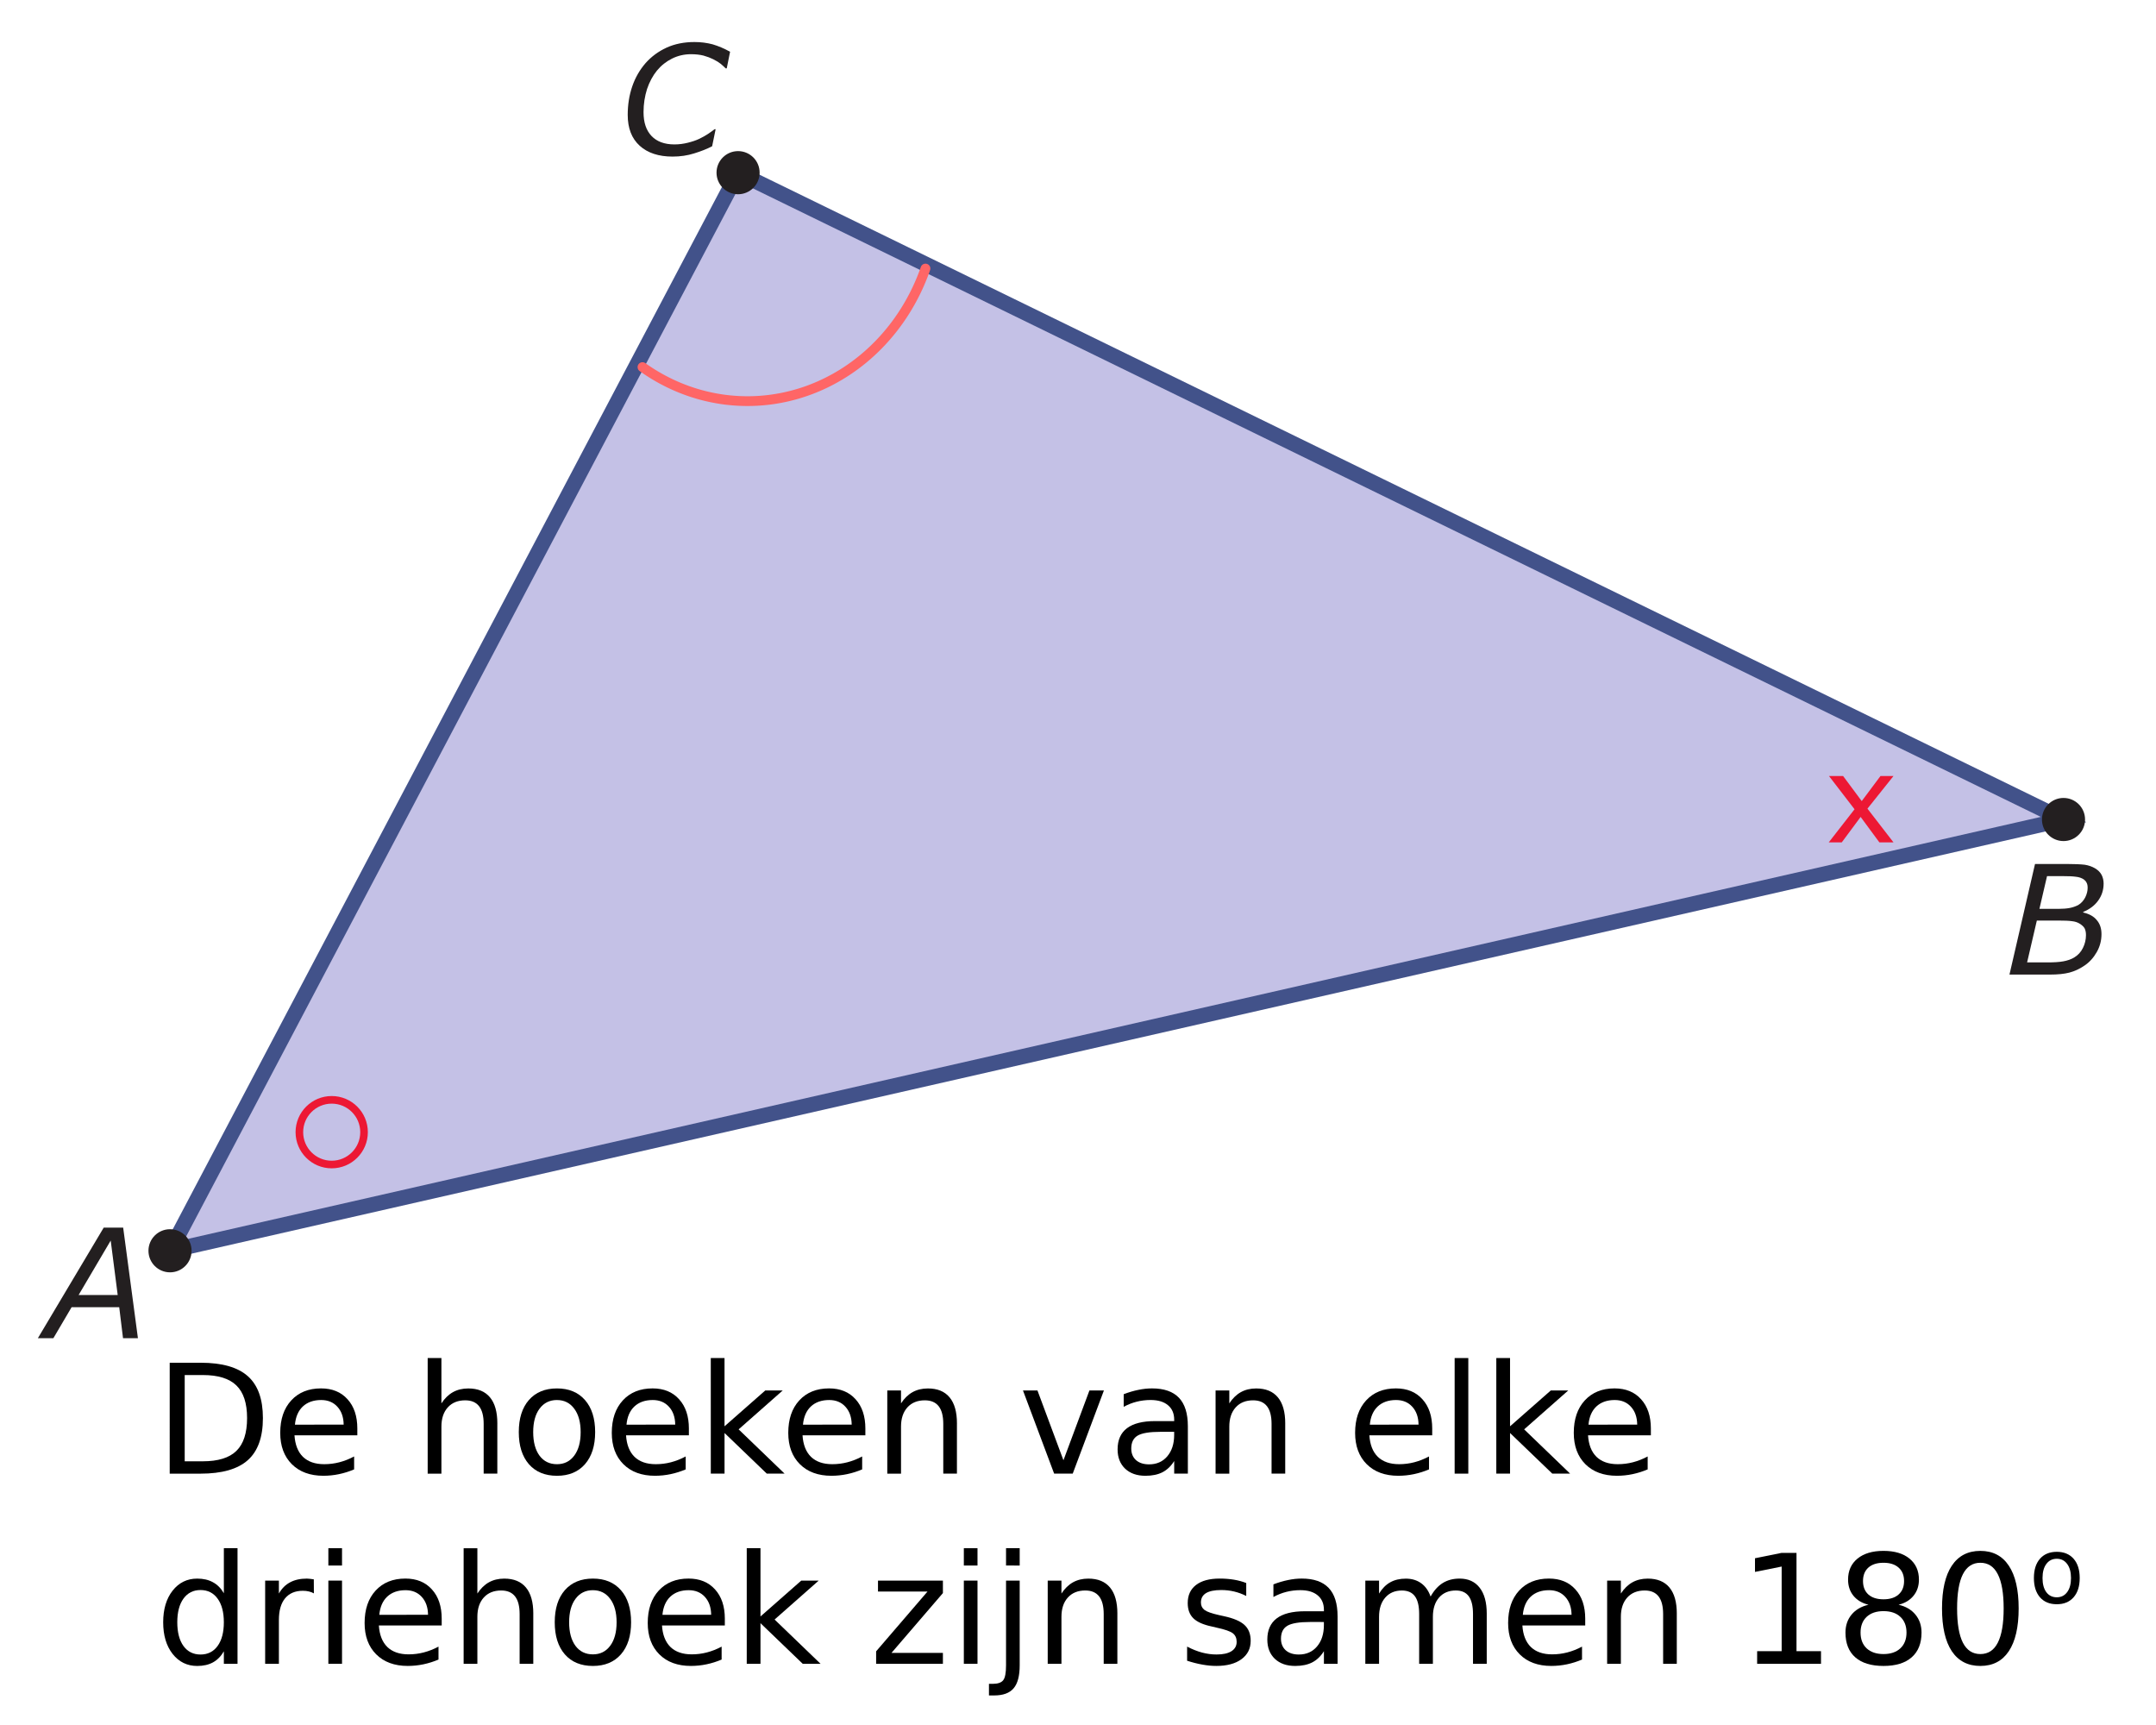 <?xml version="1.0" encoding="UTF-8" standalone="no"?>
<svg
   xmlns:dc="http://purl.org/dc/elements/1.1/"
   xmlns:cc="http://creativecommons.org/ns#"
   xmlns:rdf="http://www.w3.org/1999/02/22-rdf-syntax-ns#"
   xmlns:svg="http://www.w3.org/2000/svg"
   xmlns="http://www.w3.org/2000/svg"
   xmlns:xlink="http://www.w3.org/1999/xlink"
   xmlns:sodipodi="http://sodipodi.sourceforge.net/DTD/sodipodi-0.dtd"
   xmlns:inkscape="http://www.inkscape.org/namespaces/inkscape"
   version="1.1"
   width="5cm"
   height="4cm"
   viewBox="0 0 141.73 113.39"
   id="svg44"
   sodipodi:docname="bw-me37-c1-t01.svg"
   inkscape:version="0.92.1 r15371">
  <defs
     id="defs48" />
  <sodipodi:namedview
     pagecolor="#ffffff"
     bordercolor="#666666"
     borderopacity="1"
     objecttolerance="10"
     gridtolerance="10"
     guidetolerance="10"
     inkscape:pageopacity="0"
     inkscape:pageshadow="2"
     inkscape:window-width="1920"
     inkscape:window-height="986"
     id="namedview46"
     showgrid="false"
     inkscape:zoom="1.5609842"
     inkscape:cx="101.5335"
     inkscape:cy="75.593336"
     inkscape:window-x="-11"
     inkscape:window-y="-11"
     inkscape:window-maximized="1"
     inkscape:current-layer="svg44" />
  <symbol
     id="font_0_1">
    <path
       d="M .318 .277 L .532 .545 L .425 .545 L .271 .339 L .118 .545 L .002 .545 L .212 .272 L 0 0 L .107 0 L .262 .209 L .416 0 L .532 0 L .318 .277 Z "
       id="path20" />
  </symbol>
  <symbol
     id="font_1_1">
    <path
       d="M .561 .727 L .433 .727 L 0 0 L .102 0 L .222 .204 L .535 .204 L .56 0 L .658 0 L .561 .727 M .268 .284 L .479 .642 L .525 .284 L .268 .284 Z "
       id="path29" />
  </symbol>
  <symbol
     id="font_1_2">
    <path
       d="M .574 .148 C .595 .185 .605 .224 .605 .266 C .605 .303 .595 .334 .574 .358 C .554 .383 .524 .399 .485 .408 L .485 .412 C .527 .429 .56 .454 .583 .486 C .607 .519 .619 .556 .619 .598 C .619 .618 .615 .637 .606 .655 C .597 .672 .583 .686 .565 .697 C .544 .71 .52 .718 .495 .722 C .469 .725 .429 .727 .376 .727 L .168 .727 L 0 0 L .267 0 C .317 0 .359 .004 .394 .013 C .428 .022 .461 .037 .493 .059 C .526 .081 .553 .111 .574 .148 M .498 .507 C .487 .486 .472 .469 .452 .457 C .436 .449 .418 .442 .397 .438 C .376 .434 .352 .432 .324 .432 L .197 .432 L .247 .647 L .357 .647 C .39 .647 .416 .646 .437 .643 C .457 .641 .474 .635 .488 .626 C .496 .62 .503 .613 .507 .604 C .512 .595 .514 .584 .514 .57 C .514 .55 .509 .529 .498 .507 M .483 .175 C .47 .148 .45 .127 .425 .112 C .405 .1 .381 .092 .354 .087 C .327 .082 .292 .08 .249 .08 L .116 .08 L .18 .355 L .326 .355 C .362 .355 .39 .354 .411 .351 C .431 .349 .448 .343 .461 .335 C .477 .325 .488 .315 .494 .304 C .5 .292 .503 .278 .503 .259 C .503 .23 .496 .201 .483 .175 Z "
       id="path32" />
  </symbol>
  <symbol
     id="font_1_3">
    <path
       d="M .437 .021 C .482 .035 .521 .05 .555 .068 L .578 .18 L .571 .18 C .559 .171 .545 .16 .528 .149 C .511 .138 .492 .127 .471 .117 C .448 .106 .423 .098 .395 .091 C .367 .084 .338 .08 .307 .08 C .241 .08 .191 .099 .156 .136 C .121 .173 .104 .225 .104 .292 C .104 .346 .112 .396 .127 .444 C .143 .491 .165 .532 .192 .565 C .22 .599 .253 .625 .291 .644 C .329 .663 .371 .673 .416 .673 C .446 .673 .474 .67 .498 .664 C .523 .657 .544 .649 .562 .64 C .584 .629 .6 .619 .611 .61 C .622 .601 .633 .591 .644 .58 L .651 .58 L .673 .689 C .634 .711 .595 .727 .558 .738 C .52 .748 .481 .753 .439 .753 C .371 .753 .31 .741 .255 .716 C .201 .691 .155 .657 .117 .614 C .079 .57 .05 .52 .03 .462 C .01 .404 0 .341 0 .274 C 0 .187 .026 .119 .079 .071 C .131 .024 .203 0 .295 0 C .345 0 .393 .007 .437 .021 Z "
       id="path35" />
  </symbol>
  <g
     id="g4527"
     transform="translate(0,-1.5)">
    <path
       style="fill:#c4c1e6;stroke-width:0.1"
       inkscape:connector-curvature="0"
       id="path2"
       d="M 48.518,12.851 11.173,83.717 135.655,55.37 48.518,12.851" />
    <path
       style="fill:none;stroke:#42528a;stroke-width:1;stroke-linecap:butt;stroke-linejoin:miter;stroke-miterlimit:4"
       inkscape:connector-curvature="0"
       id="path4"
       d="M 48.518,12.851 11.173,83.717 135.655,55.37 Z"
       stroke-miterlimit="4" />
    <path
       style="fill:#231f20;stroke-width:0.1"
       inkscape:connector-curvature="0"
       id="path8"
       d="m 12.591,83.717 c 0,0.783 -0.634,1.418 -1.417,1.418 -0.783,0 -1.418,-0.635 -1.418,-1.418 0,-0.782 0.635,-1.417 1.418,-1.417 0.783,0 1.417,0.635 1.417,1.417" />
    <path
       style="fill:#231f20;stroke-width:0.1"
       inkscape:connector-curvature="0"
       id="path10"
       d="m 137.07,55.368 c 0,0.783 -0.634,1.418 -1.417,1.418 -0.782,0 -1.417,-0.635 -1.417,-1.418 0,-0.781 0.635,-1.416 1.417,-1.416 0.783,0 1.417,0.635 1.417,1.416" />
    <path
       style="fill:#231f20;stroke-width:0.1"
       inkscape:connector-curvature="0"
       id="path12"
       d="m 49.935,12.85 c 0,0.783 -0.635,1.418 -1.417,1.418 -0.782,0 -1.417,-0.635 -1.417,-1.418 0,-0.782 0.635,-1.417 1.417,-1.417 0.783,0 1.417,0.635 1.417,1.417" />
    <path
       style="fill:none;stroke:#ed1834;stroke-width:0.5;stroke-linecap:butt;stroke-linejoin:miter;stroke-miterlimit:4"
       inkscape:connector-curvature="0"
       id="path14"
       d="m 23.929,75.922 c 0,1.174 -0.952,2.126 -2.126,2.126 -1.174,0 -2.126,-0.952 -2.126,-2.126 0,-1.174 0.952,-2.126 2.126,-2.126 1.174,0 2.126,0.952 2.126,2.126 z"
       stroke-miterlimit="4" />
    <g
       aria-label="xx"
       style="font-size:8px;font-family:'GQBDEE+Verdana';fill:#ed1834;fill-opacity:0"
       id="text18">
      <path
         d="m 124.371,52.496 -1.582,2.129 1.664,2.246 H 123.605 l -1.273,-1.719 -1.273,1.719 h -0.848 l 1.699,-2.289 -1.555,-2.086 h 0.848 l 1.16,1.559 1.16,-1.559 z"
         style="font-size:8px;font-family:'GQBDEE+Verdana';fill:#ed1834;fill-opacity:0"
         id="path4529"
         inkscape:connector-curvature="0" />
      <path
         d="m 63.638,13.011 -1.582,2.129 1.664,2.246 h -0.848 l -1.273,-1.719 -1.273,1.719 h -0.848 l 1.699,-2.289 -1.555,-2.086 h 0.848 l 1.16,1.559 1.16,-1.559 z"
         style="font-size:8px;font-family:'GQBDEE+Verdana';fill:#ed1834;fill-opacity:0"
         id="path4531"
         inkscape:connector-curvature="0" />
    </g>
    <use
       height="100%"
       width="100%"
       y="0"
       x="0"
       style="fill:#ed1834"
       id="use23"
       transform="matrix(8,0,0,-8,120.22,56.871)"
       xlink:href="#font_0_1" />
    <g
       aria-label="ABC"
       style="font-size:10px;font-family:'RPQMVF+Verdana-Italic';fill:#231f20;fill-opacity:0"
       id="text27">
      <path
         d="M 6.322,83.148 4.984,86.776 H 7.665 Z M 5.765,82.176 h 1.118 l 2.778,7.29 H 8.636 L 7.972,87.596 H 4.686 L 4.022,89.466 H 2.982 Z"
         style="font-size:10px;font-family:'RPQMVF+Verdana-Italic';fill:#231f20;fill-opacity:0"
         id="path4534"
         inkscape:connector-curvature="0" />
      <path
         d="m 133.718,62.08 v 2.671 h 1.582 q 0.796,0 1.177,-0.327 0.386,-0.332 0.386,-1.011 0,-0.684 -0.386,-1.006 -0.381,-0.327 -1.177,-0.327 z m 0,-2.998 v 2.197 h 1.46 q 0.723,0 1.074,-0.269 0.356,-0.273 0.356,-0.83 0,-0.552 -0.356,-0.825 -0.352,-0.273 -1.074,-0.273 z m -0.986,-0.811 h 2.52 q 1.128,0 1.738,0.469 0.61,0.469 0.61,1.333 0,0.669 -0.312,1.064 -0.312,0.396 -0.918,0.493 0.728,0.156 1.128,0.654 0.405,0.493 0.405,1.235 0,0.977 -0.664,1.509 -0.664,0.532 -1.89,0.532 h -2.617 z"
         style="font-size:10px;font-family:'RPQMVF+Verdana-Italic';fill:#231f20;fill-opacity:0"
         id="path4536"
         inkscape:connector-curvature="0" />
      <path
         d="m 47.053,4.935 v 1.04 Q 46.555,5.511 45.989,5.281 45.427,5.052 44.792,5.052 q -1.25,0 -1.914,0.767 -0.664,0.762 -0.664,2.207 0,1.44 0.664,2.207 0.664,0.762 1.914,0.762 0.635,0 1.196,-0.229 0.566,-0.229 1.064,-0.693 v 1.03 q -0.518,0.352 -1.099,0.527 -0.576,0.176 -1.221,0.176 -1.655,0 -2.607,-1.011 -0.952,-1.016 -0.952,-2.769 0,-1.758 0.952,-2.769 0.952,-1.016 2.607,-1.016 0.654,0 1.23,0.176 0.581,0.171 1.089,0.518 z"
         style="font-size:10px;font-family:'RPQMVF+Verdana-Italic';fill:#231f20;fill-opacity:0"
         id="path4538"
         inkscape:connector-curvature="0" />
    </g>
    <use
       height="100%"
       width="100%"
       y="0"
       x="0"
       style="fill:#231f20"
       id="use38"
       transform="matrix(10,0,0,-10,2.484,89.466)"
       xlink:href="#font_1_1" />
    <use
       height="100%"
       width="100%"
       y="0"
       x="0"
       style="fill:#231f20"
       id="use40"
       transform="matrix(10,0,0,-10,132.1,65.562)"
       xlink:href="#font_1_2" />
    <use
       height="100%"
       width="100%"
       y="0"
       x="0"
       style="fill:#231f20"
       id="use42"
       transform="matrix(10,0,0,-10,41.263,11.793)"
       xlink:href="#font_1_3" />
    <g
       aria-label="De hoeken van elke
driehoek zijn samen 180o"
       style="font-style:normal;font-variant:normal;font-weight:normal;font-stretch:normal;font-size:10px;line-height:1.25;font-family:'DejaVu Sans';-inkscape-font-specification:'DejaVu Sans, Normal';font-variant-ligatures:normal;font-variant-caps:normal;font-variant-numeric:normal;font-feature-settings:normal;text-align:start;letter-spacing:0px;word-spacing:0px;writing-mode:lr-tb;text-anchor:start;fill:#000000;fill-opacity:1;stroke:none;stroke-width:0.75"
       id="text4530">
      <path
         d="m 12.139,91.887 v 5.669 h 1.191 q 1.509,0 2.207,-0.684 0.703,-0.684 0.703,-2.158 0,-1.465 -0.703,-2.144 -0.698,-0.684 -2.207,-0.684 z M 11.153,91.077 h 2.026 q 2.119,0 3.11,0.884 0.991,0.879 0.991,2.754 0,1.885 -0.996,2.769 -0.996,0.884 -3.105,0.884 h -2.026 z"
         style="stroke-width:0.75"
         id="path4541"
         inkscape:connector-curvature="0" />
      <path
         d="m 23.487,95.408 v 0.439 h -4.131 q 0.059,0.928 0.557,1.416 0.503,0.483 1.396,0.483 0.518,0 1.001,-0.127 0.488,-0.127 0.967,-0.381 v 0.85 q -0.483,0.205 -0.991,0.312 -0.508,0.107 -1.03,0.107 -1.309,0 -2.075,-0.762 -0.762,-0.762 -0.762,-2.061 0,-1.343 0.723,-2.129 0.728,-0.791 1.958,-0.791 1.104,0 1.743,0.713 0.645,0.708 0.645,1.929 z m -0.898,-0.264 q -0.01,-0.737 -0.415,-1.177 -0.4,-0.439 -1.064,-0.439 -0.752,0 -1.206,0.425 -0.449,0.425 -0.518,1.196 z"
         style="stroke-width:0.75"
         id="path4543"
         inkscape:connector-curvature="0" />
      <path
         d="m 32.691,95.066 v 3.301 h -0.898 v -3.271 q 0,-0.776 -0.303,-1.162 -0.303,-0.386 -0.908,-0.386 -0.728,0 -1.147,0.464 -0.42,0.464 -0.42,1.265 v 3.091 h -0.903 v -7.598 h 0.903 v 2.979 q 0.322,-0.493 0.757,-0.737 0.439,-0.244 1.011,-0.244 0.942,0 1.426,0.586 0.483,0.581 0.483,1.714 z"
         style="stroke-width:0.75"
         id="path4545"
         inkscape:connector-curvature="0" />
      <path
         d="m 36.612,93.528 q -0.723,0 -1.143,0.566 -0.42,0.562 -0.42,1.543 0,0.981 0.415,1.548 0.42,0.562 1.147,0.562 0.718,0 1.138,-0.566 0.42,-0.566 0.42,-1.543 0,-0.972 -0.42,-1.538 -0.42,-0.571 -1.138,-0.571 z m 0,-0.762 q 1.172,0 1.841,0.762 0.669,0.762 0.669,2.109 0,1.343 -0.669,2.109 -0.669,0.762 -1.841,0.762 -1.177,0 -1.846,-0.762 -0.664,-0.767 -0.664,-2.109 0,-1.348 0.664,-2.109 0.669,-0.762 1.846,-0.762 z"
         style="stroke-width:0.75"
         id="path4547"
         inkscape:connector-curvature="0" />
      <path
         d="m 45.284,95.408 v 0.439 h -4.131 q 0.059,0.928 0.557,1.416 0.503,0.483 1.396,0.483 0.518,0 1.001,-0.127 0.488,-0.127 0.967,-0.381 v 0.85 q -0.483,0.205 -0.991,0.312 -0.508,0.107 -1.03,0.107 -1.309,0 -2.075,-0.762 -0.762,-0.762 -0.762,-2.061 0,-1.343 0.723,-2.129 0.728,-0.791 1.958,-0.791 1.104,0 1.743,0.713 0.645,0.708 0.645,1.929 z m -0.898,-0.264 q -0.01,-0.737 -0.415,-1.177 -0.4,-0.439 -1.064,-0.439 -0.752,0 -1.206,0.425 -0.449,0.425 -0.518,1.196 z"
         style="stroke-width:0.75"
         id="path4549"
         inkscape:connector-curvature="0" />
      <path
         d="m 46.724,90.769 h 0.903 v 4.487 l 2.681,-2.358 h 1.147 l -2.9,2.559 3.022,2.91 H 50.406 L 47.628,95.696 v 2.671 h -0.903 z"
         style="stroke-width:0.75"
         id="path4551"
         inkscape:connector-curvature="0" />
      <path
         d="m 56.886,95.408 v 0.439 h -4.131 q 0.059,0.928 0.557,1.416 0.503,0.483 1.396,0.483 0.518,0 1.001,-0.127 0.488,-0.127 0.967,-0.381 v 0.85 q -0.483,0.205 -0.991,0.312 -0.508,0.107 -1.03,0.107 -1.309,0 -2.075,-0.762 -0.762,-0.762 -0.762,-2.061 0,-1.343 0.723,-2.129 0.728,-0.791 1.958,-0.791 1.104,0 1.743,0.713 0.645,0.708 0.645,1.929 z m -0.898,-0.264 q -0.01,-0.737 -0.415,-1.177 -0.4,-0.439 -1.064,-0.439 -0.752,0 -1.206,0.425 -0.449,0.425 -0.518,1.196 z"
         style="stroke-width:0.75"
         id="path4553"
         inkscape:connector-curvature="0" />
      <path
         d="m 62.906,95.066 v 3.301 h -0.898 v -3.271 q 0,-0.776 -0.303,-1.162 -0.303,-0.386 -0.908,-0.386 -0.728,0 -1.147,0.464 -0.42,0.464 -0.42,1.265 v 3.091 h -0.903 v -5.469 h 0.903 v 0.85 q 0.322,-0.493 0.757,-0.737 0.439,-0.244 1.011,-0.244 0.942,0 1.426,0.586 0.483,0.581 0.483,1.714 z"
         style="stroke-width:0.75"
         id="path4555"
         inkscape:connector-curvature="0" />
      <path
         d="m 67.247,92.898 h 0.952 l 1.709,4.59 1.709,-4.59 h 0.952 l -2.051,5.469 h -1.221 z"
         style="stroke-width:0.75"
         id="path4557"
         inkscape:connector-curvature="0" />
      <path
         d="m 76.295,95.618 q -1.089,0 -1.509,0.249 -0.42,0.249 -0.42,0.85 0,0.479 0.312,0.762 0.317,0.278 0.859,0.278 0.747,0 1.196,-0.527 0.454,-0.532 0.454,-1.411 v -0.2 z m 1.792,-0.371 v 3.12 h -0.898 v -0.83 q -0.308,0.498 -0.767,0.737 -0.459,0.234 -1.123,0.234 -0.84,0 -1.338,-0.469 -0.493,-0.474 -0.493,-1.265 0,-0.923 0.615,-1.392 0.62,-0.469 1.846,-0.469 h 1.26 v -0.088 q 0,-0.62 -0.41,-0.957 -0.405,-0.342 -1.143,-0.342 -0.469,0 -0.913,0.112 -0.444,0.112 -0.854,0.337 v -0.83 q 0.493,-0.19 0.957,-0.283 0.464,-0.098 0.903,-0.098 1.187,0 1.772,0.615 0.586,0.615 0.586,1.865 z"
         style="stroke-width:0.75"
         id="path4559"
         inkscape:connector-curvature="0" />
      <path
         d="m 84.488,95.066 v 3.301 h -0.898 v -3.271 q 0,-0.776 -0.303,-1.162 -0.303,-0.386 -0.908,-0.386 -0.728,0 -1.147,0.464 -0.42,0.464 -0.42,1.265 v 3.091 h -0.903 v -5.469 h 0.903 v 0.85 q 0.322,-0.493 0.757,-0.737 0.439,-0.244 1.011,-0.244 0.942,0 1.426,0.586 0.483,0.581 0.483,1.714 z"
         style="stroke-width:0.75"
         id="path4561"
         inkscape:connector-curvature="0" />
      <path
         d="m 94.151,95.408 v 0.439 h -4.131 q 0.059,0.928 0.557,1.416 0.503,0.483 1.396,0.483 0.518,0 1.001,-0.127 0.488,-0.127 0.967,-0.381 v 0.85 q -0.483,0.205 -0.991,0.312 -0.508,0.107 -1.03,0.107 -1.309,0 -2.075,-0.762 -0.762,-0.762 -0.762,-2.061 0,-1.343 0.723,-2.129 0.728,-0.791 1.958,-0.791 1.104,0 1.743,0.713 0.645,0.708 0.645,1.929 z M 93.253,95.144 q -0.01,-0.737 -0.415,-1.177 -0.4,-0.439 -1.064,-0.439 -0.752,0 -1.206,0.425 -0.449,0.425 -0.518,1.196 z"
         style="stroke-width:0.75"
         id="path4563"
         inkscape:connector-curvature="0" />
      <path
         d="m 95.626,90.769 h 0.898 v 7.598 h -0.898 z"
         style="stroke-width:0.75"
         id="path4565"
         inkscape:connector-curvature="0" />
      <path
         d="m 98.365,90.769 h 0.903 v 4.487 l 2.681,-2.358 h 1.147 l -2.9,2.559 3.022,2.91 h -1.172 l -2.778,-2.671 v 2.671 h -0.903 z"
         style="stroke-width:0.75"
         id="path4567"
         inkscape:connector-curvature="0" />
      <path
         d="m 108.526,95.408 v 0.439 h -4.131 q 0.059,0.928 0.557,1.416 0.503,0.483 1.396,0.483 0.518,0 1.001,-0.127 0.488,-0.127 0.967,-0.381 v 0.85 q -0.483,0.205 -0.991,0.312 -0.508,0.107 -1.03,0.107 -1.309,0 -2.075,-0.762 -0.762,-0.762 -0.762,-2.061 0,-1.343 0.723,-2.129 0.728,-0.791 1.958,-0.791 1.104,0 1.743,0.713 0.645,0.708 0.645,1.929 z m -0.898,-0.264 q -0.01,-0.737 -0.415,-1.177 -0.4,-0.439 -1.064,-0.439 -0.752,0 -1.206,0.425 -0.449,0.425 -0.518,1.196 z"
         style="stroke-width:0.75"
         id="path4569"
         inkscape:connector-curvature="0" />
      <path
         d="m 14.713,106.228 v -2.959 h 0.898 v 7.598 h -0.898 v -0.82 q -0.283,0.488 -0.718,0.728 -0.43,0.234 -1.035,0.234 -0.991,0 -1.616,-0.791 -0.62,-0.791 -0.62,-2.08 0,-1.289 0.62,-2.08 0.625,-0.791 1.616,-0.791 0.605,0 1.035,0.239 0.435,0.234 0.718,0.723 z m -3.062,1.909 q 0,0.991 0.405,1.558 0.41,0.562 1.123,0.562 0.713,0 1.123,-0.562 0.41,-0.566 0.41,-1.558 0,-0.991 -0.41,-1.553 -0.41,-0.566 -1.123,-0.566 -0.713,0 -1.123,0.566 -0.405,0.562 -0.405,1.553 z"
         style="stroke-width:0.75"
         id="path4571"
         inkscape:connector-curvature="0" />
      <path
         d="m 20.631,106.238 q -0.151,-0.088 -0.332,-0.127 -0.176,-0.044 -0.391,-0.044 -0.762,0 -1.172,0.498 -0.405,0.493 -0.405,1.421 v 2.881 h -0.903 V 105.398 h 0.903 v 0.85 q 0.283,-0.498 0.737,-0.737 0.454,-0.244 1.104,-0.244 0.093,0 0.205,0.015 0.112,0.01 0.249,0.034 z"
         style="stroke-width:0.75"
         id="path4573"
         inkscape:connector-curvature="0" />
      <path
         d="m 21.583,105.398 h 0.898 v 5.469 h -0.898 z m 0,-2.129 h 0.898 v 1.138 h -0.898 z"
         style="stroke-width:0.75"
         id="path4575"
         inkscape:connector-curvature="0" />
      <path
         d="m 29.034,107.908 v 0.439 h -4.131 q 0.059,0.928 0.557,1.416 0.503,0.483 1.396,0.483 0.518,0 1.001,-0.127 0.488,-0.127 0.967,-0.381 v 0.85 q -0.483,0.205 -0.991,0.312 -0.508,0.107 -1.03,0.107 -1.309,0 -2.075,-0.762 -0.762,-0.762 -0.762,-2.061 0,-1.343 0.723,-2.129 0.728,-0.791 1.958,-0.791 1.104,0 1.743,0.713 0.645,0.708 0.645,1.929 z m -0.898,-0.264 q -0.01,-0.737 -0.415,-1.177 -0.4,-0.439 -1.064,-0.439 -0.752,0 -1.206,0.425 -0.449,0.425 -0.518,1.196 z"
         style="stroke-width:0.75"
         id="path4577"
         inkscape:connector-curvature="0" />
      <path
         d="m 35.055,107.566 v 3.301 h -0.898 v -3.271 q 0,-0.776 -0.303,-1.162 -0.303,-0.386 -0.908,-0.386 -0.728,0 -1.147,0.464 -0.42,0.464 -0.42,1.265 v 3.091 h -0.903 v -7.598 h 0.903 v 2.979 q 0.322,-0.493 0.757,-0.737 0.439,-0.244 1.011,-0.244 0.942,0 1.426,0.586 0.483,0.581 0.483,1.714 z"
         style="stroke-width:0.75"
         id="path4579"
         inkscape:connector-curvature="0" />
      <path
         d="m 38.975,106.028 q -0.723,0 -1.143,0.566 -0.42,0.562 -0.42,1.543 0,0.981 0.415,1.548 0.42,0.562 1.147,0.562 0.718,0 1.138,-0.566 0.42,-0.566 0.42,-1.543 0,-0.972 -0.42,-1.538 -0.42,-0.571 -1.138,-0.571 z m 0,-0.762 q 1.172,0 1.841,0.762 0.669,0.762 0.669,2.109 0,1.343 -0.669,2.109 -0.669,0.762 -1.841,0.762 -1.177,0 -1.846,-0.762 -0.664,-0.767 -0.664,-2.109 0,-1.348 0.664,-2.109 0.669,-0.762 1.846,-0.762 z"
         style="stroke-width:0.75"
         id="path4581"
         inkscape:connector-curvature="0" />
      <path
         d="m 47.647,107.908 v 0.439 h -4.131 q 0.059,0.928 0.557,1.416 0.503,0.483 1.396,0.483 0.518,0 1.001,-0.127 0.488,-0.127 0.967,-0.381 v 0.85 q -0.483,0.205 -0.991,0.312 -0.508,0.107 -1.03,0.107 -1.309,0 -2.075,-0.762 -0.762,-0.762 -0.762,-2.061 0,-1.343 0.723,-2.129 0.728,-0.791 1.958,-0.791 1.104,0 1.743,0.713 0.645,0.708 0.645,1.929 z m -0.898,-0.264 q -0.01,-0.737 -0.415,-1.177 -0.4,-0.439 -1.064,-0.439 -0.752,0 -1.206,0.425 -0.449,0.425 -0.518,1.196 z"
         style="stroke-width:0.75"
         id="path4583"
         inkscape:connector-curvature="0" />
      <path
         d="m 49.088,103.269 h 0.903 v 4.487 l 2.681,-2.358 h 1.147 l -2.9,2.559 3.022,2.91 h -1.172 l -2.778,-2.671 v 2.671 h -0.903 z"
         style="stroke-width:0.75"
         id="path4585"
         inkscape:connector-curvature="0" />
      <path
         d="m 57.716,105.398 h 4.268 v 0.82 l -3.379,3.931 h 3.379 v 0.718 h -4.39 v -0.82 l 3.379,-3.931 h -3.257 z"
         style="stroke-width:0.75"
         id="path4587"
         inkscape:connector-curvature="0" />
      <path
         d="m 63.36,105.398 h 0.898 v 5.469 h -0.898 z m 0,-2.129 h 0.898 v 1.138 h -0.898 z"
         style="stroke-width:0.75"
         id="path4589"
         inkscape:connector-curvature="0" />
      <path
         d="m 66.134,105.398 h 0.898 v 5.566 q 0,1.045 -0.4,1.514 -0.396,0.469 -1.279,0.469 h -0.342 v -0.762 h 0.239 q 0.513,0 0.698,-0.239 0.186,-0.234 0.186,-0.981 z m 0,-2.129 h 0.898 v 1.138 H 66.134 Z"
         style="stroke-width:0.75"
         id="path4591"
         inkscape:connector-curvature="0" />
      <path
         d="m 73.453,107.566 v 3.301 h -0.898 v -3.271 q 0,-0.776 -0.303,-1.162 -0.303,-0.386 -0.908,-0.386 -0.728,0 -1.147,0.464 -0.42,0.464 -0.42,1.265 v 3.091 h -0.903 v -5.469 h 0.903 v 0.85 q 0.322,-0.493 0.757,-0.737 0.439,-0.244 1.011,-0.244 0.942,0 1.426,0.586 0.483,0.581 0.483,1.714 z"
         style="stroke-width:0.75"
         id="path4593"
         inkscape:connector-curvature="0" />
      <path
         d="m 81.925,105.559 v 0.85 q -0.381,-0.195 -0.791,-0.293 -0.41,-0.098 -0.85,-0.098 -0.669,0 -1.006,0.205 -0.332,0.205 -0.332,0.615 0,0.312 0.239,0.493 0.239,0.176 0.962,0.337 l 0.308,0.068 q 0.957,0.205 1.357,0.581 0.405,0.371 0.405,1.04 0,0.762 -0.605,1.206 -0.601,0.444 -1.655,0.444 -0.439,0 -0.918,-0.088 -0.474,-0.083 -1.001,-0.254 v -0.928 q 0.498,0.259 0.981,0.391 0.483,0.127 0.957,0.127 0.635,0 0.977,-0.215 0.342,-0.22 0.342,-0.615 0,-0.366 -0.249,-0.562 -0.244,-0.195 -1.079,-0.376 l -0.312,-0.073 q -0.835,-0.176 -1.206,-0.537 -0.371,-0.366 -0.371,-1.001 0,-0.771 0.547,-1.191 0.547,-0.42 1.553,-0.42 0.498,0 0.938,0.073 0.439,0.073 0.811,0.22 z"
         style="stroke-width:0.75"
         id="path4595"
         inkscape:connector-curvature="0" />
      <path
         d="m 86.138,108.118 q -1.089,0 -1.509,0.249 -0.42,0.249 -0.42,0.85 0,0.479 0.312,0.762 0.317,0.278 0.859,0.278 0.747,0 1.196,-0.527 0.454,-0.532 0.454,-1.411 v -0.2 z m 1.792,-0.371 v 3.12 h -0.898 v -0.83 q -0.308,0.498 -0.767,0.737 -0.459,0.234 -1.123,0.234 -0.84,0 -1.338,-0.469 -0.493,-0.474 -0.493,-1.265 0,-0.923 0.615,-1.392 0.62,-0.469 1.846,-0.469 h 1.26 v -0.088 q 0,-0.62 -0.41,-0.957 -0.405,-0.342 -1.143,-0.342 -0.469,0 -0.913,0.112 -0.444,0.112 -0.854,0.337 v -0.83 q 0.493,-0.19 0.957,-0.283 0.464,-0.098 0.903,-0.098 1.187,0 1.772,0.615 0.586,0.615 0.586,1.865 z"
         style="stroke-width:0.75"
         id="path4597"
         inkscape:connector-curvature="0" />
      <path
         d="m 94.044,106.448 q 0.337,-0.605 0.806,-0.894 0.469,-0.288 1.104,-0.288 0.854,0 1.318,0.601 0.464,0.596 0.464,1.699 v 3.301 h -0.903 v -3.271 q 0,-0.786 -0.278,-1.167 -0.278,-0.381 -0.85,-0.381 -0.698,0 -1.104,0.464 -0.405,0.464 -0.405,1.265 v 3.091 h -0.903 v -3.271 q 0,-0.791 -0.278,-1.167 -0.278,-0.381 -0.859,-0.381 -0.688,0 -1.094,0.469 -0.405,0.464 -0.405,1.26 v 3.091 h -0.903 v -5.469 h 0.903 v 0.85 q 0.308,-0.503 0.737,-0.742 0.43,-0.239 1.021,-0.239 0.596,0 1.011,0.303 0.42,0.303 0.62,0.879 z"
         style="stroke-width:0.75"
         id="path4599"
         inkscape:connector-curvature="0" />
      <path
         d="m 104.21,107.908 v 0.439 h -4.131 q 0.059,0.928 0.557,1.416 0.503,0.483 1.396,0.483 0.518,0 1.001,-0.127 0.488,-0.127 0.967,-0.381 v 0.85 q -0.483,0.205 -0.991,0.312 -0.508,0.107 -1.03,0.107 -1.309,0 -2.075,-0.762 -0.762,-0.762 -0.762,-2.061 0,-1.343 0.723,-2.129 0.728,-0.791 1.958,-0.791 1.104,0 1.743,0.713 0.645,0.708 0.645,1.929 z m -0.898,-0.264 q -0.01,-0.737 -0.415,-1.177 -0.4,-0.439 -1.064,-0.439 -0.752,0 -1.206,0.425 -0.449,0.425 -0.518,1.196 z"
         style="stroke-width:0.75"
         id="path4601"
         inkscape:connector-curvature="0" />
      <path
         d="m 110.23,107.566 v 3.301 h -0.898 v -3.271 q 0,-0.776 -0.303,-1.162 -0.303,-0.386 -0.908,-0.386 -0.728,0 -1.147,0.464 -0.42,0.464 -0.42,1.265 v 3.091 h -0.903 v -5.469 h 0.903 v 0.85 q 0.322,-0.493 0.757,-0.737 0.439,-0.244 1.011,-0.244 0.942,0 1.426,0.586 0.483,0.581 0.483,1.714 z"
         style="stroke-width:0.75"
         id="path4603"
         inkscape:connector-curvature="0" />
      <path
         d="m 115.513,110.037 h 1.611 v -5.562 l -1.753,0.352 v -0.898 l 1.743,-0.352 h 0.986 v 6.46 h 1.611 v 0.83 h -4.199 z"
         style="stroke-width:0.75"
         id="path4605"
         inkscape:connector-curvature="0" />
      <path
         d="m 123.819,107.405 q -0.703,0 -1.108,0.376 -0.4,0.376 -0.4,1.035 0,0.659 0.4,1.035 0.405,0.376 1.108,0.376 0.703,0 1.108,-0.376 0.405,-0.381 0.405,-1.035 0,-0.659 -0.405,-1.035 -0.4,-0.376 -1.108,-0.376 z m -0.986,-0.42 q -0.635,-0.156 -0.991,-0.591 -0.352,-0.435 -0.352,-1.06 0,-0.874 0.62,-1.382 0.625,-0.508 1.709,-0.508 1.089,0 1.709,0.508 0.62,0.508 0.62,1.382 0,0.625 -0.356,1.06 -0.352,0.435 -0.981,0.591 0.713,0.166 1.108,0.649 0.4,0.483 0.4,1.182 0,1.06 -0.649,1.626 -0.645,0.566 -1.851,0.566 -1.206,0 -1.855,-0.566 -0.645,-0.566 -0.645,-1.626 0,-0.698 0.4,-1.182 0.4,-0.483 1.113,-0.649 z m -0.361,-1.558 q 0,0.566 0.352,0.884 0.356,0.317 0.996,0.317 0.635,0 0.991,-0.317 0.361,-0.317 0.361,-0.884 0,-0.566 -0.361,-0.884 -0.356,-0.317 -0.991,-0.317 -0.64,0 -0.996,0.317 -0.352,0.317 -0.352,0.884 z"
         style="stroke-width:0.75"
         id="path4607"
         inkscape:connector-curvature="0" />
      <path
         d="m 130.186,104.226 q -0.762,0 -1.147,0.752 -0.381,0.747 -0.381,2.251 0,1.499 0.381,2.251 0.386,0.747 1.147,0.747 0.767,0 1.147,-0.747 0.386,-0.752 0.386,-2.251 0,-1.504 -0.386,-2.251 -0.381,-0.752 -1.147,-0.752 z m 0,-0.781 q 1.226,0 1.87,0.972 0.649,0.967 0.649,2.812 0,1.841 -0.649,2.812 -0.645,0.967 -1.87,0.967 -1.226,0 -1.875,-0.967 -0.645,-0.972 -0.645,-2.812 0,-1.846 0.645,-2.812 0.649,-0.972 1.875,-0.972 z"
         style="stroke-width:0.75"
         id="path4609"
         inkscape:connector-curvature="0" />
      <path
         d="m 135.212,103.963 q -0.434,0 -0.686,0.34 -0.252,0.337 -0.252,0.926 0,0.589 0.249,0.929 0.252,0.337 0.688,0.337 0.431,0 0.683,-0.34 0.252,-0.34 0.252,-0.926 0,-0.583 -0.252,-0.923 -0.252,-0.343 -0.683,-0.343 z m 0,-0.457 q 0.703,0 1.105,0.457 0.401,0.457 0.401,1.266 0,0.806 -0.401,1.266 -0.401,0.457 -1.105,0.457 -0.706,0 -1.107,-0.457 -0.398,-0.46 -0.398,-1.266 0,-0.809 0.398,-1.266 0.401,-0.457 1.107,-0.457 z"
         style="font-style:normal;font-variant:normal;font-weight:normal;font-stretch:normal;font-size:6px;font-family:'DejaVu Sans';-inkscape-font-specification:'DejaVu Sans, Normal';font-variant-ligatures:normal;font-variant-caps:normal;font-variant-numeric:normal;font-feature-settings:normal;text-align:start;writing-mode:lr-tb;baseline-shift:super;text-anchor:start"
         id="path4611"
         inkscape:connector-curvature="0" />
    </g>
    <path
       style="opacity:0.994;fill:none;fill-opacity:1;fill-rule:nonzero;stroke:#ff6666;stroke-width:0.642;stroke-linecap:round;stroke-linejoin:round;stroke-miterlimit:4;stroke-dasharray:none;stroke-dashoffset:0;stroke-opacity:1;paint-order:fill markers stroke"
       d="M 60.838,19.153 A 12.503,13.453 0 0 1 52.986,27.214 12.503,13.453 0 0 1 42.234,25.631"
       id="path4508"
       inkscape:connector-curvature="0" />
  </g>
</svg>
